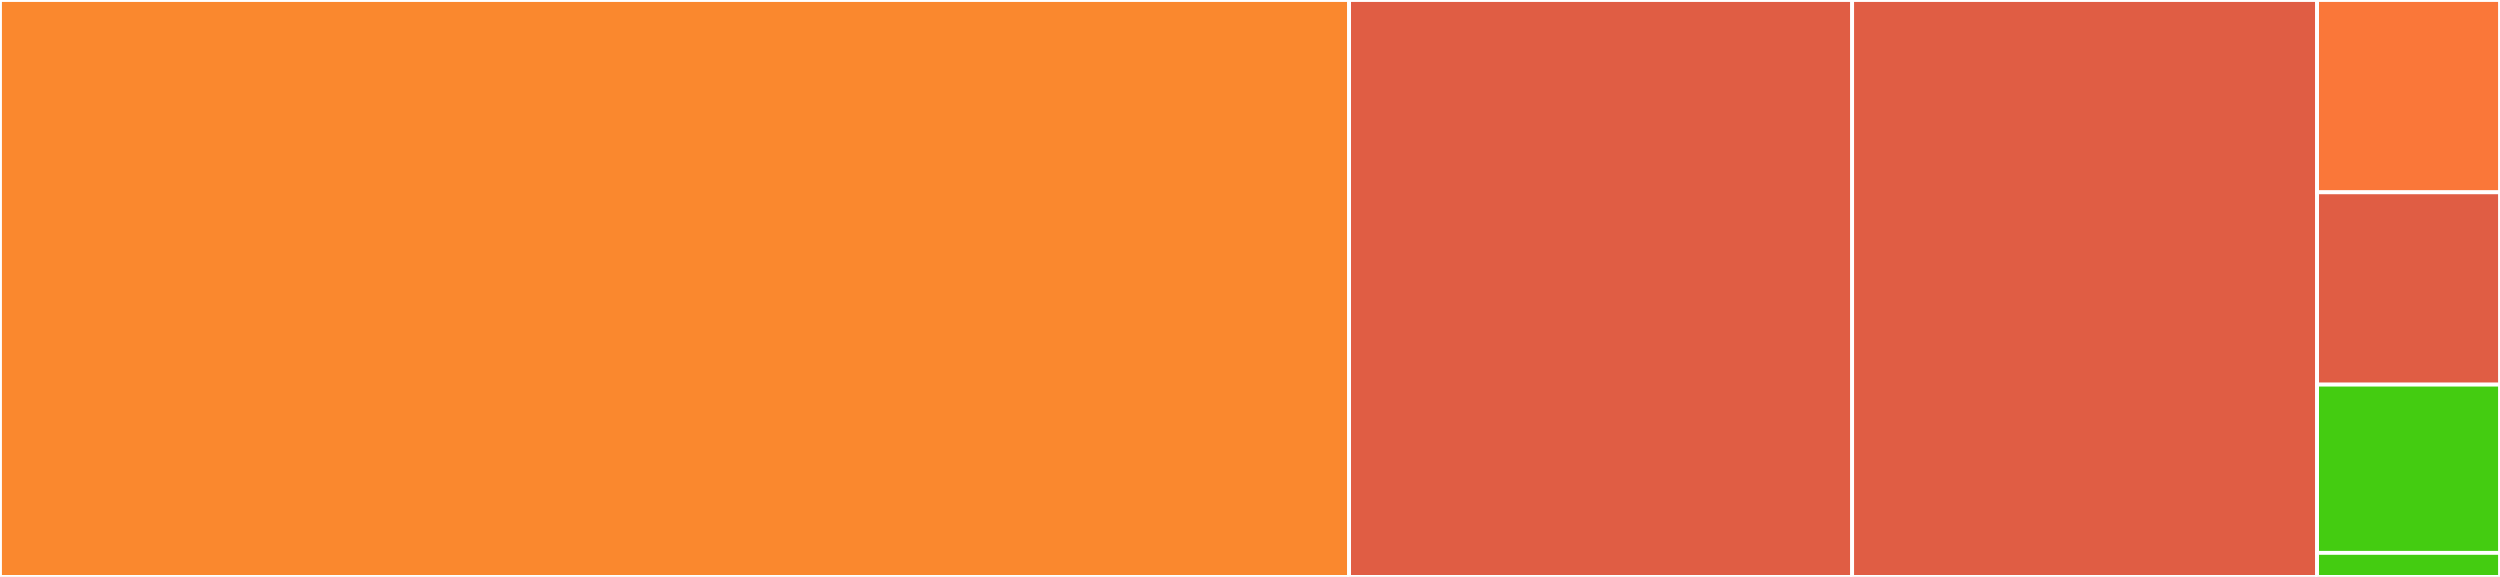 <svg baseProfile="full" width="650" height="150" viewBox="0 0 650 150" version="1.1"
xmlns="http://www.w3.org/2000/svg" xmlns:ev="http://www.w3.org/2001/xml-events"
xmlns:xlink="http://www.w3.org/1999/xlink">

<rect x="0" y="0" width="650" height="150" fill="#333333" stroke="none"/>

<style>rect.s{mask:url(#mask);}</style>
<defs>
  <pattern id="white" width="4" height="4" patternUnits="userSpaceOnUse" patternTransform="rotate(45)">
    <rect width="2" height="2" transform="translate(0,0)" fill="white"></rect>
  </pattern>
  <mask id="mask">
    <rect x="0" y="0" width="100%" height="100%" fill="url(#white)"></rect>
  </mask>
</defs>

<rect x="0" y="0" width="350.762" height="150.0" fill="#fa882e" stroke="white" stroke-width="1" class=" tooltipped" data-content="InputBuilder.cs"><title>InputBuilder.cs</title></rect>
<rect x="350.762" y="0" width="130.793" height="150.0" fill="#e05d44" stroke="white" stroke-width="1" class=" tooltipped" data-content="MouseSimulator.cs"><title>MouseSimulator.cs</title></rect>
<rect x="481.555" y="0" width="120.884" height="150.0" fill="#e05d44" stroke="white" stroke-width="1" class=" tooltipped" data-content="KeyboardSimulator.cs"><title>KeyboardSimulator.cs</title></rect>
<rect x="602.439" y="0" width="47.561" height="50" fill="#fa7739" stroke="white" stroke-width="1" class=" tooltipped" data-content="WindowsInputMessageDispatcher.cs"><title>WindowsInputMessageDispatcher.cs</title></rect>
<rect x="602.439" y="50" width="47.561" height="50" fill="#e05d44" stroke="white" stroke-width="1" class=" tooltipped" data-content="WindowsInputDeviceStateAdapter.cs"><title>WindowsInputDeviceStateAdapter.cs</title></rect>
<rect x="602.439" y="100" width="47.561" height="43.75" fill="#4c1" stroke="white" stroke-width="1" class=" tooltipped" data-content="InputSimulator.cs"><title>InputSimulator.cs</title></rect>
<rect x="602.439" y="143.75" width="47.561" height="6.25" fill="#4c1" stroke="white" stroke-width="1" class=" tooltipped" data-content="Native/Point.cs"><title>Native/Point.cs</title></rect>
</svg>